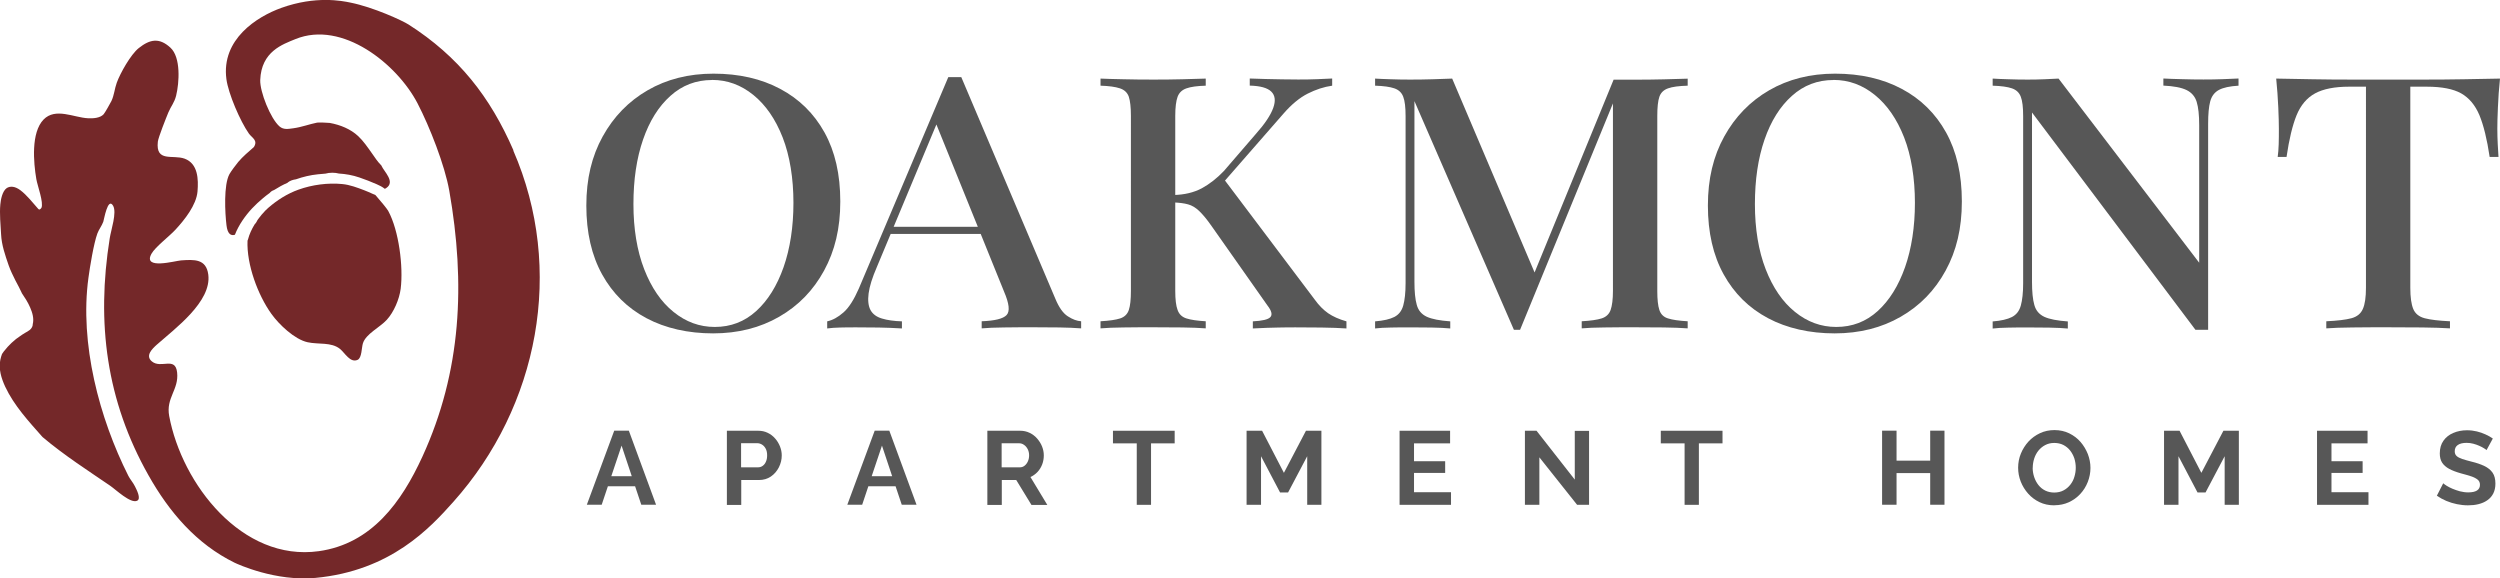 <?xml version="1.0" encoding="UTF-8"?>
<svg id="logos" xmlns="http://www.w3.org/2000/svg" viewBox="0 0 299.36 69.27">
  <defs>
    <style>
      .cls-1 {
        fill: #575757;
      }

      .cls-2 {
        fill: #742829;
      }
    </style>
  </defs>
  <path class="cls-2" d="M61.49,18.02c-2.81-6.46-6.58-11.25-12.56-15.08-.75-.48-4.22-2.08-6.97-2.63-1.02-.21-4.15-.84-8.26.63-2.93,1.05-7.22,3.76-6.59,8.53.23,1.75,1.66,5.06,2.69,6.52.37.52,1.12.8.6,1.62-.62.54-1.34,1.15-1.87,1.78-.25.3-.89,1.15-1.06,1.47-.7,1.29-.53,4.62-.35,6.11.12,1.02.51,1.3,1.01,1.14.45-1.17,1.24-2.28,2.04-3.14.41-.44.85-.84,1.3-1.22,0,0,0,0,.01-.01.26-.22.53-.43.81-.63.07-.08.14-.15.24-.22.09-.06.19-.1.28-.13.52-.33,1.06-.63,1.63-.88.02-.02.04-.04.06-.06.26-.2.59-.3.94-.35.85-.3,1.73-.51,2.63-.6.3-.03.6-.06.9-.08.48-.14,1.15-.14,1.61-.01.82.05,1.63.19,2.45.47.71.24,1.39.51,2.08.81.35.15.68.32.97.55.05-.02.1-.05.15-.08,1.16-.75-.25-1.98-.55-2.68,0,0,0-.02,0-.02-.45-.44-.8-.98-1.17-1.51-.5-.7-.99-1.43-1.62-2.02-.91-.85-2.14-1.35-3.4-1.58-.5-.03-1-.07-1.51-.04-.95.19-1.88.55-2.86.68-.6.08-1.16.2-1.65-.22-1.08-.94-2.36-4.15-2.31-5.56.13-3.43,2.69-4.27,4.22-4.9,5.6-2.28,12.16,2.97,14.62,7.7,1.44,2.77,3.26,7.4,3.8,10.47,1.94,11.08,1.48,21.59-3.23,31.85-2.48,5.39-6.04,10.41-12.4,11.3-9.19,1.28-16.39-8.05-17.91-16.18-.41-2.19,1.17-3.15.95-5.21-.21-1.97-1.92-.42-3.02-1.33-.84-.69.05-1.53.6-2.02,2.14-1.9,6.57-5.13,6.15-8.38-.25-1.9-1.69-1.81-3.26-1.7-.69.05-4.64,1.17-3.54-.8.45-.81,2.15-2.09,2.88-2.89,1.08-1.17,2.49-2.93,2.63-4.56.12-1.46.07-3.33-1.54-3.93-1.42-.52-3.49.48-3.21-2.04.06-.52,1-2.87,1.26-3.5.31-.74.72-1.16.93-2.01.38-1.56.58-4.58-.68-5.74-1.33-1.22-2.44-1.03-3.8.05-.96.77-2.21,2.99-2.63,4.15-.26.71-.3,1.47-.64,2.19-.12.25-.78,1.41-.93,1.58-.43.47-1.28.51-1.87.48-1.7-.08-3.89-1.31-5.32.15-1.52,1.56-1.21,5.15-.87,7.14.13.77.9,2.82.61,3.44-.04.08-.14.15-.21.2l-.14-.04c-.64-.72-1.41-1.71-2.18-2.28-.64-.47-1.18-.51-1.61-.26-.55.37-.73,1.41-.78,1.96-.11,1.17.03,2.41.09,3.58.06,1.3.49,2.51.91,3.73.22.63.52,1.23.82,1.83.27.5.53.99.74,1.45,0,0,0,.02,0,.02.38.56.74,1.11,1.01,1.74.28.64.48,1.34.31,2.01,0,.04,0,.09-.01.13-.11.49-.52.68-.91.9-.21.12-.41.26-.61.4-.1.07-.21.15-.31.22-.05.03-.09.07-.14.1-.02.01-.03.02-.04.03,0,0,0,0-.01.01-.35.28-.68.59-.98.92-.14.15-.27.31-.4.48-.01.02-.02.02-.03.03,0,0-.01.02-.03.04-.03.04-.06.08-.09.13-.04.06-.08.11-.12.17-.08.22-.15.45-.2.69-.23,1.1.12,2.22.58,3.22,1.07,2.28,2.82,4.16,4.47,6.03,2.6,2.2,5.6,4.12,8.11,5.84.66.45,2.44,2.17,3.22,1.79.51-.24-.06-1.32-.26-1.72-.22-.45-.56-.82-.78-1.24-3.5-6.94-5.86-15.9-4.79-23.73.18-1.34.63-4.1,1.07-5.31.18-.49.53-.91.71-1.41.09-.26.54-2.99,1.17-1.92.48.82-.25,2.91-.4,3.9-1.62,10.14-.4,19.47,4.65,28.4,2.47,4.38,5.73,8.21,10.3,10.45.4.19,4.91,2.26,9.68,1.82,9.04-.85,13.76-6.02,16.51-9.1,10.21-11.43,13.39-27.83,7.18-42.08Z"/>
  <path class="cls-2" d="M46.48,25.24c-.12-.22-1-1.3-1.53-1.89-.12-.05-.23-.1-.33-.14-.33-.15-.67-.3-1.01-.43-.84-.32-1.71-.65-2.61-.74-1.74-.17-3.62.08-5.26.67-1.34.48-2.55,1.25-3.62,2.18-.11.1-.23.21-.34.32-.32.33-.61.67-.87,1.03-.03.05-.06.1-.1.15-.06.13-.12.24-.2.34-.04.05-.08.1-.12.14-.35.57-.63,1.17-.8,1.82-.01.05-.03.09-.05.13-.12,2.85,1.24,6.52,2.87,8.78.91,1.27,2.77,3.04,4.32,3.38,1.32.29,2.82-.04,3.87.79.6.48,1.23,1.72,2.12,1.32.52-.23.47-1.47.64-1.99.36-1.13,2.04-1.9,2.86-2.81.85-.93,1.5-2.47,1.66-3.71.33-2.63-.21-6.97-1.49-9.32Z"/>
  <path class="cls-1" d="M85.44,8.82c3.05,0,5.71.61,7.98,1.82,2.28,1.21,4.05,2.95,5.31,5.22,1.26,2.27,1.89,5.02,1.89,8.26s-.65,5.91-1.94,8.28c-1.29,2.37-3.08,4.21-5.38,5.53-2.29,1.32-4.93,1.99-7.91,1.99s-5.71-.61-7.98-1.82c-2.28-1.21-4.05-2.96-5.31-5.24-1.26-2.28-1.89-5.03-1.89-8.24s.65-5.91,1.96-8.28c1.31-2.37,3.1-4.21,5.38-5.53,2.28-1.32,4.91-1.99,7.89-1.99ZM85.26,9.58c-1.91,0-3.57.63-4.98,1.9-1.42,1.27-2.51,3.01-3.28,5.24-.77,2.23-1.15,4.8-1.15,7.73s.43,5.58,1.29,7.79c.86,2.21,2.03,3.92,3.51,5.11,1.48,1.2,3.12,1.8,4.94,1.8,1.91,0,3.56-.63,4.96-1.9,1.4-1.27,2.49-3.02,3.28-5.26.78-2.24,1.18-4.81,1.18-7.71s-.43-5.62-1.29-7.82c-.86-2.2-2.03-3.89-3.51-5.09-1.48-1.2-3.12-1.8-4.94-1.8Z"/>
  <path class="cls-1" d="M115.11,9.24l11.26,26.53c.43,1.04.93,1.75,1.5,2.11.57.37,1.1.56,1.59.59v.85c-.74-.06-1.61-.09-2.61-.11-1-.01-2.01-.02-3.02-.02-1.29,0-2.49,0-3.6.02-1.11.01-2,.05-2.68.11v-.85c1.57-.06,2.56-.3,2.98-.74.42-.44.32-1.37-.3-2.81l-8.31-20.53.74-.76-7.66,18.34c-.55,1.27-.88,2.32-.99,3.17-.11.85-.03,1.51.23,1.99.26.48.72.82,1.36,1.01.65.2,1.45.31,2.4.34v.85c-.92-.06-1.85-.09-2.79-.11-.94-.01-1.82-.02-2.65-.02-.74,0-1.39,0-1.96.02-.57.01-1.08.05-1.55.11v-.85c.65-.14,1.29-.49,1.94-1.06.65-.56,1.26-1.52,1.85-2.87l10.71-25.31h1.57ZM119.95,27.16v.85h-13.75l.46-.85h13.29Z"/>
  <path class="cls-1" d="M144.38,9.41v.85c-1.02.03-1.78.13-2.31.32-.52.18-.88.52-1.06,1.01-.18.49-.28,1.26-.28,2.3v20.95c0,1.01.09,1.77.28,2.28.18.51.54.85,1.06,1.01.52.17,1.29.28,2.31.34v.85c-.74-.06-1.67-.09-2.79-.11-1.12-.01-2.27-.02-3.44-.02-1.29,0-2.5,0-3.62.02-1.12.01-2.04.05-2.75.11v-.85c1.05-.06,1.83-.17,2.35-.34.52-.17.87-.51,1.04-1.01.17-.51.25-1.27.25-2.28V13.89c0-1.04-.09-1.81-.25-2.3-.17-.49-.52-.83-1.06-1.01-.54-.18-1.32-.29-2.33-.32v-.85c.71.03,1.62.06,2.75.08,1.12.03,2.33.04,3.62.04,1.17,0,2.31-.01,3.44-.04,1.12-.03,2.05-.06,2.79-.08ZM159.52,9.41v.85c-.99.14-1.96.46-2.93.95-.97.49-1.95,1.3-2.93,2.43l-8.86,10.14,1.57-2.58,11.08,14.7c.49.68,1.02,1.21,1.59,1.61.57.39,1.3.72,2.19.97v.85c-.83-.06-1.83-.09-3-.11-1.17-.01-2.2-.02-3.09-.02-.55,0-1.24,0-2.05.02-.82.01-1.84.05-3.07.11v-.85c1.14-.06,1.84-.22,2.1-.51.26-.28.15-.75-.35-1.39l-6.69-9.51c-.55-.79-1.05-1.39-1.48-1.8-.43-.41-.88-.68-1.34-.8-.46-.13-1.03-.2-1.71-.23v-.89c1.29-.03,2.41-.3,3.35-.8.94-.51,1.82-1.2,2.65-2.07l3.83-4.44c1.08-1.21,1.77-2.25,2.08-3.11.31-.86.23-1.51-.23-1.96-.46-.45-1.32-.69-2.58-.72v-.85c.65.03,1.28.05,1.91.06.63.01,1.28.03,1.94.04.66.01,1.32.02,1.96.02.83,0,1.59-.01,2.28-.04.69-.03,1.28-.06,1.78-.08Z"/>
  <path class="cls-1" d="M202.09,9.41v.85c-1.05.03-1.83.13-2.35.32-.52.18-.87.52-1.04,1.01-.17.49-.25,1.26-.25,2.3v20.95c0,1.01.08,1.77.25,2.28.17.51.51.85,1.04,1.01.52.17,1.31.28,2.35.34v.85c-.77-.06-1.72-.09-2.86-.11-1.14-.01-2.29-.02-3.46-.02-1.29,0-2.51,0-3.65.02-1.14.01-2.05.05-2.72.11v-.85c1.05-.06,1.84-.17,2.38-.34.54-.17.9-.51,1.08-1.01.18-.51.28-1.27.28-2.28V11.74l.23.08-11.35,27.67h-.74l-11.91-27.38v21.63c0,1.18.09,2.11.28,2.77.18.66.58,1.13,1.2,1.42.61.28,1.55.46,2.81.55v.85c-.58-.06-1.33-.09-2.24-.11-.91-.01-1.76-.02-2.56-.02s-1.54,0-2.31.02c-.77.01-1.4.05-1.89.11v-.85c1.02-.08,1.78-.26,2.31-.53.52-.27.88-.72,1.06-1.37.18-.65.28-1.53.28-2.66V13.89c0-1.04-.09-1.81-.28-2.3-.18-.49-.54-.83-1.06-1.01-.52-.18-1.29-.29-2.31-.32v-.85c.49.03,1.12.06,1.89.08.77.03,1.54.04,2.31.04.89,0,1.79-.01,2.7-.04.91-.03,1.68-.06,2.33-.08l10.2,24-.88.55,10.01-24.42h2.54c1.17,0,2.32-.01,3.46-.04,1.14-.03,2.09-.06,2.86-.08Z"/>
  <path class="cls-1" d="M219.74,8.82c3.05,0,5.71.61,7.98,1.82,2.28,1.21,4.05,2.95,5.31,5.22,1.26,2.27,1.89,5.02,1.89,8.26s-.65,5.91-1.94,8.28c-1.29,2.37-3.08,4.21-5.38,5.53-2.29,1.32-4.93,1.99-7.91,1.99s-5.71-.61-7.98-1.82c-2.28-1.21-4.05-2.96-5.31-5.24-1.26-2.28-1.89-5.03-1.89-8.24s.65-5.91,1.96-8.28c1.31-2.37,3.1-4.21,5.38-5.53,2.28-1.32,4.91-1.99,7.89-1.99ZM219.55,9.58c-1.91,0-3.57.63-4.98,1.9-1.42,1.27-2.51,3.01-3.28,5.24-.77,2.23-1.15,4.8-1.15,7.73s.43,5.58,1.29,7.79c.86,2.21,2.03,3.92,3.51,5.11,1.48,1.2,3.12,1.8,4.94,1.8,1.91,0,3.56-.63,4.96-1.9,1.4-1.27,2.49-3.02,3.28-5.26.78-2.24,1.18-4.81,1.18-7.71s-.43-5.62-1.29-7.82c-.86-2.2-2.03-3.89-3.51-5.09-1.48-1.2-3.12-1.8-4.94-1.8Z"/>
  <path class="cls-1" d="M268.05,9.41v.85c-1.05.06-1.83.23-2.35.51-.52.28-.87.74-1.04,1.37-.17.63-.25,1.53-.25,2.68v24.67h-1.52l-19.57-26.02v20.28c0,1.18.09,2.11.28,2.77.18.66.58,1.13,1.2,1.42.61.28,1.55.46,2.81.55v.85c-.58-.06-1.33-.09-2.24-.11-.91-.01-1.76-.02-2.56-.02s-1.54,0-2.31.02c-.77.01-1.4.05-1.89.11v-.85c1.02-.08,1.78-.26,2.31-.53.52-.27.88-.72,1.06-1.37.18-.65.28-1.53.28-2.66V13.89c0-1.04-.09-1.81-.28-2.3-.18-.49-.54-.83-1.06-1.01-.52-.18-1.29-.29-2.31-.32v-.85c.49.03,1.12.06,1.89.08.77.03,1.54.04,2.31.04.68,0,1.34-.01,1.98-.04.65-.03,1.21-.06,1.71-.08l16.84,22.05V14.99c0-1.21-.1-2.14-.3-2.79-.2-.65-.61-1.12-1.22-1.42-.62-.3-1.54-.47-2.77-.53v-.85c.55.03,1.29.06,2.22.08.92.03,1.78.04,2.58.04s1.54-.01,2.31-.04c.77-.03,1.4-.06,1.89-.08Z"/>
  <path class="cls-1" d="M299.36,9.41c-.12,1.18-.21,2.33-.25,3.44-.05,1.11-.07,1.96-.07,2.56,0,.65.02,1.27.05,1.86.03.59.06,1.1.09,1.52h-1.06c-.31-2.11-.72-3.77-1.22-4.99-.51-1.21-1.24-2.08-2.19-2.62-.95-.53-2.32-.8-4.11-.8h-1.98v24.08c0,1.13.12,1.97.35,2.53.23.56.69.94,1.38,1.12.69.18,1.7.3,3.02.36v.85c-.86-.06-1.97-.09-3.32-.11-1.35-.01-2.74-.02-4.15-.02s-2.87,0-4.18.02c-1.31.01-2.36.05-3.16.11v-.85c1.32-.06,2.32-.18,3-.36.68-.18,1.14-.56,1.38-1.12.25-.56.37-1.41.37-2.53V10.38h-2.03c-1.72,0-3.08.27-4.06.8-.99.54-1.72,1.41-2.22,2.62-.49,1.21-.89,2.87-1.2,4.99h-1.06c.06-.42.1-.93.12-1.52.02-.59.02-1.21.02-1.86,0-.59-.02-1.44-.07-2.56-.05-1.11-.13-2.26-.25-3.44,1.32.03,2.77.06,4.34.08,1.57.03,3.15.04,4.75.04h8.63c1.57,0,3.15-.01,4.75-.04,1.6-.03,3.05-.06,4.34-.08Z"/>
  <path class="cls-1" d="M73.55,51.57h1.75l3.26,8.87h-1.77l-.74-2.21h-3.26l-.74,2.21h-1.78l3.28-8.87ZM75.65,57.02l-1.22-3.66-1.23,3.66h2.45Z"/>
  <path class="cls-1" d="M87.04,60.45v-8.87h3.76c.41,0,.79.08,1.13.25.35.17.64.39.89.68.25.28.44.6.58.95.14.35.21.71.21,1.07,0,.49-.11.96-.34,1.42-.23.45-.54.82-.96,1.11-.41.28-.89.42-1.44.42h-2.11v2.98h-1.73ZM88.76,55.96h2c.22,0,.41-.06.57-.18.17-.12.3-.29.39-.51.1-.22.14-.47.14-.76,0-.31-.06-.57-.17-.78-.11-.21-.26-.38-.44-.49-.18-.11-.37-.17-.58-.17h-1.93v2.87Z"/>
  <path class="cls-1" d="M104.74,51.57h1.75l3.26,8.87h-1.77l-.74-2.21h-3.26l-.74,2.21h-1.78l3.28-8.87ZM106.83,57.02l-1.22-3.66-1.23,3.66h2.45Z"/>
  <path class="cls-1" d="M118.23,60.45v-8.87h3.94c.4,0,.77.08,1.12.25.35.17.65.39.9.68s.45.6.59.95c.14.35.21.71.21,1.07s-.06.73-.19,1.07c-.13.34-.31.64-.56.91-.24.26-.53.46-.85.61l2.02,3.34h-1.9l-1.82-2.98h-1.73v2.98h-1.73ZM119.95,55.96h2.16c.22,0,.41-.06.57-.19.17-.13.3-.3.4-.52.1-.22.15-.46.15-.73s-.06-.52-.17-.74c-.12-.22-.26-.39-.44-.51-.18-.13-.37-.19-.58-.19h-2.1v2.87Z"/>
  <path class="cls-1" d="M140.66,53.09h-2.83v7.36h-1.71v-7.36h-2.85v-1.51h7.39v1.51Z"/>
  <path class="cls-1" d="M156.53,60.45v-5.82l-2.29,4.34h-.96l-2.28-4.34v5.82h-1.73v-8.87h1.86l2.61,5.04,2.64-5.04h1.85v8.87h-1.71Z"/>
  <path class="cls-1" d="M173.75,58.94v1.51h-6.16v-8.87h6.05v1.51h-4.32v2.14h3.73v1.4h-3.73v2.31h4.44Z"/>
  <path class="cls-1" d="M184.33,54.75v5.7h-1.73v-8.87h1.39l4.58,5.85v-5.84h1.71v8.86h-1.43l-4.53-5.7Z"/>
  <path class="cls-1" d="M206.26,53.09h-2.83v7.36h-1.71v-7.36h-2.85v-1.51h7.39v1.51Z"/>
  <path class="cls-1" d="M232.84,51.57v8.87h-1.71v-3.79h-4.03v3.79h-1.73v-8.87h1.73v3.59h4.03v-3.59h1.71Z"/>
  <path class="cls-1" d="M245.98,60.51c-.65,0-1.24-.13-1.76-.38-.52-.25-.98-.59-1.36-1.02s-.68-.91-.89-1.45c-.21-.54-.31-1.09-.31-1.66s.11-1.16.33-1.69c.22-.54.53-1.02.91-1.44.39-.42.85-.75,1.38-1,.53-.25,1.11-.37,1.74-.37s1.23.13,1.76.39c.53.26.98.6,1.36,1.04.37.43.66.92.87,1.45.2.53.31,1.08.31,1.65s-.11,1.14-.32,1.68c-.21.54-.51,1.02-.9,1.44s-.85.75-1.37.99c-.53.24-1.11.36-1.73.36ZM243.4,56.01c0,.38.06.75.18,1.11.12.36.29.68.51.96.22.28.49.5.81.66.32.16.69.24,1.09.24s.8-.09,1.11-.26c.32-.17.59-.4.81-.68s.39-.6.49-.96c.11-.36.16-.72.16-1.08,0-.38-.06-.75-.17-1.11-.12-.35-.29-.67-.51-.95-.22-.28-.5-.5-.81-.66-.32-.16-.68-.24-1.09-.24s-.77.09-1.09.26c-.32.17-.59.4-.81.67-.22.28-.39.6-.5.95-.11.35-.17.71-.17,1.08Z"/>
  <path class="cls-1" d="M266.39,60.45v-5.82l-2.29,4.34h-.96l-2.28-4.34v5.82h-1.73v-8.87h1.86l2.61,5.04,2.64-5.04h1.85v8.87h-1.71Z"/>
  <path class="cls-1" d="M283.61,58.94v1.51h-6.16v-8.87h6.05v1.51h-4.32v2.14h3.73v1.4h-3.73v2.31h4.44Z"/>
  <path class="cls-1" d="M297.75,53.9c-.06-.06-.16-.14-.32-.23-.15-.1-.34-.19-.56-.29-.22-.1-.46-.18-.72-.25-.26-.07-.52-.1-.79-.1-.47,0-.82.09-1.06.26-.24.17-.36.42-.36.74,0,.24.07.43.22.57.15.14.38.26.68.36.3.1.68.21,1.12.32.58.14,1.09.31,1.52.52.43.2.76.47.99.8.23.33.34.77.34,1.31,0,.46-.09.86-.26,1.19-.17.33-.41.6-.72.81-.3.21-.65.36-1.05.46-.4.1-.81.14-1.26.14s-.88-.05-1.32-.14c-.44-.09-.86-.22-1.27-.39-.4-.17-.78-.38-1.13-.62l.76-1.49c.08.07.21.17.4.29.19.12.42.24.7.36s.58.22.9.31c.33.08.65.13.99.13.48,0,.83-.08,1.06-.23.23-.15.35-.38.35-.67,0-.27-.09-.48-.28-.63-.19-.15-.45-.29-.79-.4s-.75-.23-1.21-.35c-.57-.16-1.04-.34-1.41-.54-.37-.2-.65-.45-.84-.74-.19-.29-.28-.67-.28-1.11,0-.61.15-1.11.44-1.52.29-.41.68-.72,1.18-.93.49-.21,1.04-.32,1.64-.32.42,0,.81.05,1.18.14.37.09.72.21,1.04.36.33.15.62.31.87.49l-.76,1.4Z"/>
</svg>
